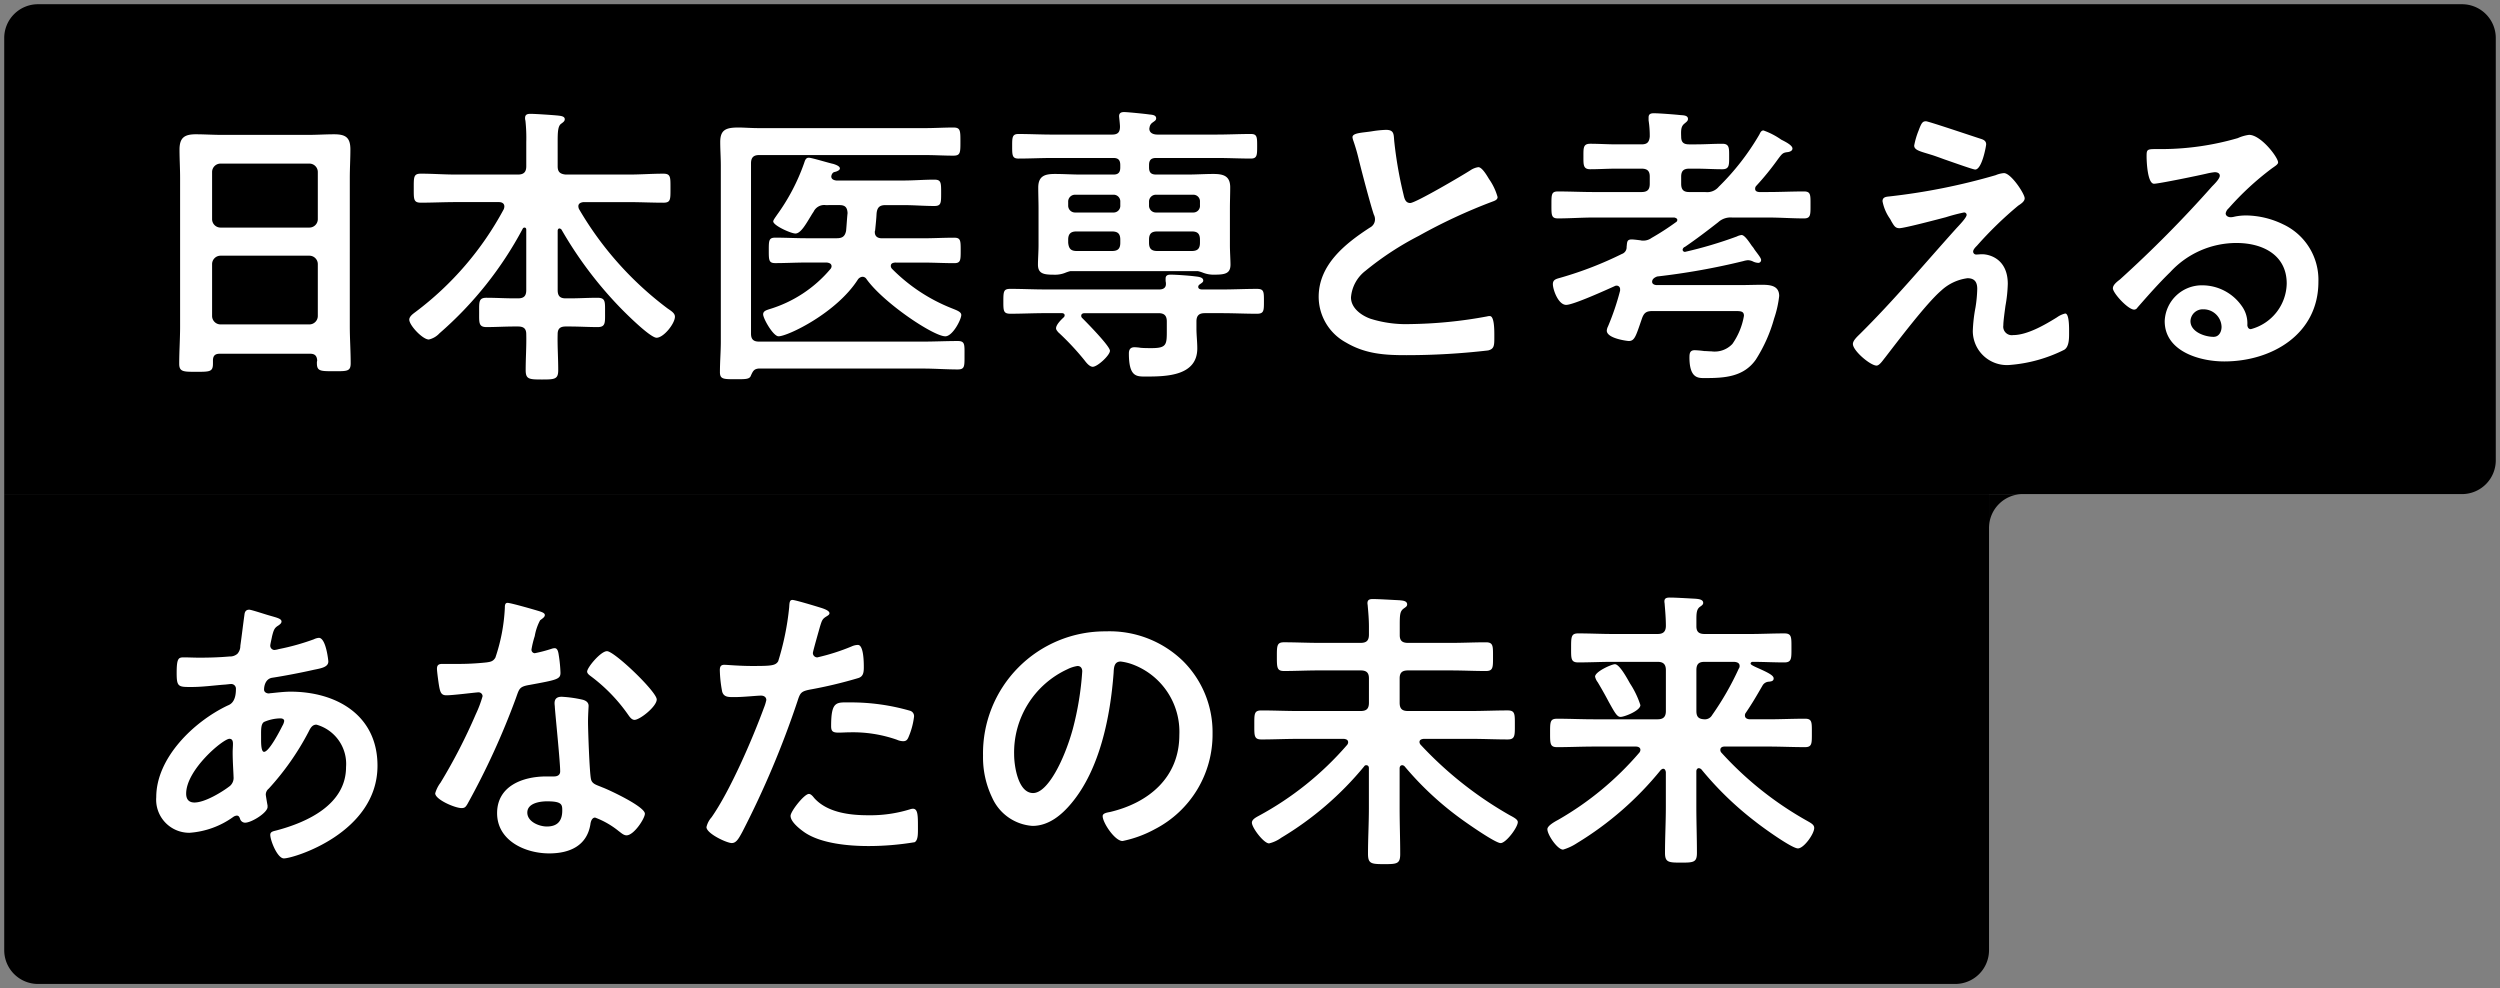 <svg xmlns="http://www.w3.org/2000/svg" width="296" height="117" viewBox="0 0 296 117">
  <rect x="0" y="0" width="296" height="117" fill="#808080" stroke="none"/>
  <g id="グループ_279054" data-name="グループ 279054" transform="translate(-13777.5 3353.5)">
    <g id="グループ_279052" data-name="グループ 279052" transform="translate(0 11)">
      <path id="長方形_31996" data-name="長方形 31996" d="M4,0H291a4,4,0,0,1,4,4V54a4,4,0,0,1-4,4H0a0,0,0,0,1,0,0V4A4,4,0,0,1,4,0Z" transform="translate(13778 -3364)" stroke="rgba(0,0,0,0)" stroke-width="1"/>
      <path id="合体_44" data-name="合体 44" d="M41.021,30.541c0-1.437.105-2.839.069-4.243,0-.665-.315-.911-.981-.911h-.421c-1.121,0-2.209.07-3.3.07-.947,0-.877-.526-.877-1.718,0-1.263-.07-1.753.877-1.753,1.087,0,2.174.07,3.3.07h.421c.7,0,.981-.281.981-.982V13.92c0-.14-.069-.246-.21-.246a.237.237,0,0,0-.211.14,43.279,43.279,0,0,1-9.853,12.378,2.46,2.46,0,0,1-1.262.736c-.737,0-2.315-1.683-2.315-2.35,0-.385.456-.7.737-.911A37.154,37.154,0,0,0,38.426,11.5a1,1,0,0,0,.071-.316c0-.491-.491-.526-.632-.526H32.711c-1.367,0-2.735.07-4.1.07-.876,0-.841-.421-.841-1.683,0-1.333-.035-1.753.841-1.753,1.368,0,2.736.105,4.1.105h7.4c.7,0,.981-.316.981-.983V3.542a19.06,19.06,0,0,0-.1-2.525A.941.941,0,0,1,40.95.7c0-.42.282-.491.632-.491.561,0,2.665.14,3.331.211.246.035.736.07.736.421,0,.246-.175.351-.455.562-.351.28-.385.981-.385,2.068V6.416c0,.667.28.913.946.983h7.469c1.368,0,2.735-.105,4.1-.105.877,0,.842.42.842,1.718,0,1.332.034,1.718-.842,1.718-1.367,0-2.734-.07-4.1-.07H47.858c-.28.034-.6.139-.6.491a1,1,0,0,0,.07.316A39.646,39.646,0,0,0,57.816,23.247c.456.316.877.562.877.982,0,.806-1.332,2.489-2.174,2.489-.772,0-3.786-3.015-4.453-3.716a46.551,46.551,0,0,1-6.8-9.082.353.353,0,0,0-.246-.14c-.14,0-.21.14-.21.281v7.013c0,.7.28.982.946.982h.491c1.087,0,2.174-.07,3.261-.07.982,0,.912.455.912,1.753,0,1.192.07,1.718-.877,1.718-1.087,0-2.209-.07-3.3-.07h-.491c-.63,0-.946.246-.946.911-.036,1.4.069,2.806.069,4.243,0,1.087-.385,1.122-1.928,1.122S41.021,31.628,41.021,30.541Zm23,.246c0-1.227.105-2.419.105-3.611V6.347c0-.947-.07-1.893-.07-2.8,0-1.473.7-1.719,2.174-1.719.632,0,1.438.071,2.42.071H88.354c1.088,0,2.209-.071,3.3-.071.841,0,.841.351.841,1.684,0,1.3,0,1.648-.841,1.648-1.087,0-2.209-.07-3.3-.07H68.648c-.666,0-.947.315-.947.982V26.229c0,.666.281.947.947.947H88.074c1.368,0,2.734-.07,4.1-.07.877,0,.806.42.806,1.718,0,1.262.035,1.648-.806,1.648-1.368,0-2.734-.105-4.1-.105h-19.5c-.526.07-.631.281-.877.806-.14.456-.6.456-1.684.456h-.325C64.411,31.629,64.02,31.6,64.02,30.786Zm114.791-1.752c0-.491.069-.841.631-.841a11.088,11.088,0,0,1,1.122.1c.281,0,.561.036.842.036a2.88,2.88,0,0,0,2.489-.878,8.193,8.193,0,0,0,1.368-3.331c0-.526-.351-.561-.983-.561h-9.852c-.737,0-1.017.211-1.263.946-.7,2.034-.842,2.6-1.542,2.6-.106,0-2.6-.281-2.6-1.228a1.29,1.29,0,0,1,.14-.491,30.16,30.16,0,0,0,1.437-4.242v-.175a.405.405,0,0,0-.42-.421.507.507,0,0,0-.246.07c-1.017.456-4.874,2.209-5.716,2.209-.947,0-1.578-1.823-1.578-2.454,0-.6.491-.631,1.052-.806a42.752,42.752,0,0,0,7.117-2.769.833.833,0,0,0,.562-.842c.07-.526,0-.877.6-.877.247,0,.772.071,1.052.105a.972.972,0,0,0,.316.035,1.637,1.637,0,0,0,.982-.316,30.719,30.719,0,0,0,2.876-1.859.312.312,0,0,0,.176-.28c0-.175-.212-.245-.351-.281h-9.537c-1.4,0-2.84.106-4.243.106-.806,0-.772-.421-.772-1.649,0-1.192,0-1.543.772-1.543,1.4,0,2.839.07,4.243.07h5.645c.7,0,.982-.28.982-.981V7.645c0-.667-.281-.947-.982-.947h-2.98c-1.017,0-2.069.07-3.086.07-.841,0-.806-.526-.806-1.508,0-1.017-.035-1.508.806-1.508,1.017,0,2.069.071,3.086.071h2.98c.666,0,.913-.247.982-.913a11.971,11.971,0,0,0-.139-1.928V.631c0-.42.28-.491.63-.491.6,0,2.42.14,3.086.211.315.035.947,0,.947.455,0,.247-.176.351-.421.562-.385.316-.42.7-.385,1.543,0,.666.281.913.947.913h.806c1.052,0,2.068-.071,3.121-.071.842,0,.806.526.806,1.508s.036,1.508-.806,1.508c-1.053,0-2.069-.07-3.121-.07h-.806c-.666,0-.947.28-.947.947v.841c0,.7.281.981.947.981h1.894a1.784,1.784,0,0,0,1.613-.63,29.2,29.2,0,0,0,4.8-6.172c.106-.21.211-.49.491-.49a8.612,8.612,0,0,1,2.1,1.087c.49.246,1.332.666,1.332,1.052,0,.28-.316.385-.526.42-.6.07-.666.14-1.192.841a32.332,32.332,0,0,1-2.595,3.19.487.487,0,0,0-.105.316c0,.281.211.351.456.385h1.086c1.4,0,2.805-.07,4.243-.07.806,0,.771.422.771,1.579s.035,1.614-.771,1.614c-1.437,0-2.839-.106-4.243-.106H183.86a2.166,2.166,0,0,0-1.648.561c-1.3,1.017-2.595,2-3.928,2.911a.417.417,0,0,0-.281.351.271.271,0,0,0,.281.246,49.5,49.5,0,0,0,6.136-1.823,1.74,1.74,0,0,1,.562-.175c.35,0,.841.736,1.227,1.3a2.159,2.159,0,0,1,.281.385c.316.456.806,1.017.806,1.263a.331.331,0,0,1-.351.35,1.667,1.667,0,0,1-.561-.139,1.449,1.449,0,0,0-.666-.176,2.847,2.847,0,0,0-.526.105,81.458,81.458,0,0,1-10.2,1.823c-.282.105-.6.281-.6.631,0,.281.316.387.562.387h9.853c.877,0,1.718-.035,2.595-.035.982,0,2.034.1,2.034,1.332a12.608,12.608,0,0,1-.6,2.665,17.856,17.856,0,0,1-2.173,4.873c-1.438,2.034-3.682,2.174-5.961,2.174h-.235C179.724,31.49,178.811,31.375,178.811,29.034Zm-66.371-.456c0-.456.175-.737.667-.737a5.348,5.348,0,0,1,.735.07c.421.035.878.035,1.3.035,1.824,0,1.788-.455,1.788-2.209v-.947c0-.7-.315-.982-.981-.982h-8.732c-.211,0-.421.07-.421.316a.368.368,0,0,0,.14.281c.526.526,3.262,3.3,3.262,3.857,0,.526-1.472,1.894-2.034,1.894-.385,0-.771-.491-.981-.771a30.955,30.955,0,0,0-3.121-3.331c-.105-.141-.246-.281-.246-.456,0-.421.6-1.017.912-1.3a.32.32,0,0,0,.105-.246c0-.175-.175-.246-.316-.246h-2c-1.367,0-2.734.07-4.1.07-.841,0-.841-.35-.841-1.472,0-1.193.034-1.473.841-1.473,1.367,0,2.734.07,4.1.07h13.535c.421,0,.772-.175.772-.631a1.171,1.171,0,0,0-.036-.351v-.315c0-.386.281-.455.6-.455.631,0,2,.1,2.664.175.491.07,1.193.07,1.193.527,0,.21-.246.316-.421.455a.357.357,0,0,0-.175.281c0,.245.246.315.456.315h2.384c1.367,0,2.735-.07,4.1-.07.841,0,.841.316.841,1.473,0,1.122,0,1.472-.841,1.472-1.368,0-2.736-.07-4.1-.07h-2.069c-.666,0-.981.281-.981.982v.841c0,.771.1,1.578.1,2.349,0,3.262-3.647,3.332-6.066,3.332h-.159C113.267,31.313,112.441,31.249,112.441,28.578ZM0,29.8c0-1.472.105-2.946.105-4.383V7.784c0-1.122-.07-2.209-.07-3.331C.035,3.05.6,2.63,1.964,2.63,2.981,2.63,4,2.7,5.05,2.7H15.287c1.017,0,2.034-.07,3.051-.07,1.333,0,1.929.351,1.929,1.788,0,1.121-.07,2.244-.07,3.366V25.351c0,1.472.105,2.91.105,4.383,0,.982-.421.948-2,.948s-2,0-2-.948a.972.972,0,0,1,.035-.316c-.035-.561-.28-.806-.842-.806H4.8c-.561,0-.805.245-.805.806v.35c0,.984-.352.984-2,.984C.491,30.752,0,30.752,0,29.8ZM3.893,17.988v6.17a1,1,0,0,0,.981.982H15.428a1,1,0,0,0,.982-.982v-6.17a1,1,0,0,0-.982-.983H4.874A1,1,0,0,0,3.893,17.988Zm0-10.905v5.611a1,1,0,0,0,.981.981H15.428a1,1,0,0,0,.982-.981V7.083a1,1,0,0,0-.982-.983H4.874A1,1,0,0,0,3.893,7.083ZM198.164,27.455c0-.421.561-.912.842-1.192,4-3.962,7.609-8.275,11.361-12.448.315-.351,1.263-1.3,1.263-1.648a.287.287,0,0,0-.316-.281,21.6,21.6,0,0,0-2.138.562c-.806.211-4.91,1.3-5.505,1.3-.49,0-.631-.281-.947-.806a2.714,2.714,0,0,0-.245-.42,5.29,5.29,0,0,1-.807-1.964c0-.455.351-.526.736-.562a74.175,74.175,0,0,0,12.659-2.525,3.13,3.13,0,0,1,.982-.245c.841,0,2.454,2.454,2.454,2.98,0,.386-.456.667-.771.877a44.26,44.26,0,0,0-4.874,4.733c-.175.176-.456.456-.456.7a.352.352,0,0,0,.351.351c.246,0,.456-.035.7-.035.947,0,3.05.6,3.05,3.506a16.833,16.833,0,0,1-.28,2.63c-.07.561-.247,1.753-.247,2.279a1.01,1.01,0,0,0,1.158,1.157c1.682,0,3.786-1.228,5.189-2.1a2.78,2.78,0,0,1,.982-.455c.491,0,.456,1.823.456,2.209,0,.631.035,1.753-.6,2.1a17.389,17.389,0,0,1-6.487,1.788,4.038,4.038,0,0,1-4.313-4.032,17.976,17.976,0,0,1,.316-2.77,15.683,15.683,0,0,0,.21-2.21c0-.806-.315-1.263-1.156-1.263a5.634,5.634,0,0,0-3.121,1.473c-1.753,1.508-5.119,5.962-6.662,7.96-.211.246-.631.912-.982.912C200.233,30.015,198.164,28.262,198.164,27.455Zm36.918-2.7a4.4,4.4,0,0,1,4.488-4.243A5.722,5.722,0,0,1,244.234,23a3.487,3.487,0,0,1,.631,2.244c.035.246.14.456.42.456a5.7,5.7,0,0,0,4.243-5.4c0-3.4-2.876-4.8-5.926-4.8a10.642,10.642,0,0,0-7.853,3.437c-1.368,1.332-2.631,2.769-3.893,4.208a.475.475,0,0,1-.385.245c-.737,0-2.525-1.964-2.525-2.524,0-.421.526-.807.842-1.052A140.362,140.362,0,0,0,240.692,8.8c.281-.281.912-.912.912-1.263,0-.316-.315-.42-.6-.42a8.1,8.1,0,0,0-.841.14c-.842.211-5.786,1.228-6.347,1.228-.772,0-.878-2.631-.878-3.227,0-.806.035-.877,1.088-.877h.841a32.5,32.5,0,0,0,8.871-1.3,4.78,4.78,0,0,1,1.333-.385c1.4,0,3.436,2.665,3.436,3.261,0,.246-.385.456-.772.737a33.907,33.907,0,0,0-5.083,4.7,1.05,1.05,0,0,0-.351.6c0,.281.281.456.6.456a2.054,2.054,0,0,0,.456-.07,6.653,6.653,0,0,1,1.437-.14,10.276,10.276,0,0,1,4.313,1.052,7.247,7.247,0,0,1,4.173,6.8c0,6.206-5.505,9.432-11.151,9.432C239.22,29.524,235.082,28.333,235.082,24.756Zm3.05,0c0,1.263,1.684,1.858,2.736,1.858.665,0,.946-.63.946-1.192a2.142,2.142,0,0,0-2.174-2.069A1.453,1.453,0,0,0,238.132,24.756ZM138.139,27.28a6.171,6.171,0,0,1-3.227-5.4c0-3.822,3.155-6.312,6.066-8.205a1.088,1.088,0,0,0,.6-.912,1.211,1.211,0,0,0-.14-.632c-.421-1.262-1.4-4.979-1.753-6.416a22.565,22.565,0,0,0-.666-2.315,1.8,1.8,0,0,1-.105-.42c0-.526,1.157-.526,2.279-.7a13.021,13.021,0,0,1,1.683-.175c.982,0,.912.526.982,1.333a47.889,47.889,0,0,0,1.087,6.276c.105.456.21,1.052.806,1.052.631,0,6.242-3.3,7.153-3.892a2.238,2.238,0,0,1,.912-.352c.455,0,1.052,1.053,1.262,1.4a6.982,6.982,0,0,1,1.017,2.138c0,.35-.386.455-.666.561a64.42,64.42,0,0,0-8.661,4.033,35.693,35.693,0,0,0-6.312,4.137,4.415,4.415,0,0,0-1.718,3.155c0,1.263,1.227,2.139,2.314,2.525a14.026,14.026,0,0,0,4.664.631,52.958,52.958,0,0,0,9.152-.912.969.969,0,0,1,.316-.035c.49,0,.525,1.437.525,2.174v.42c0,.912-.034,1.3-.735,1.473a84.123,84.123,0,0,1-9.644.56C142.732,28.787,140.453,28.647,138.139,27.28Zm-56.762-7.5a.56.56,0,0,0-.491-.28.748.748,0,0,0-.526.315c-2.525,3.963-8.311,6.733-9.4,6.733-.631,0-1.823-2.1-1.823-2.6,0-.385.386-.491.7-.6A15.182,15.182,0,0,0,77.1,18.585a.527.527,0,0,0,.139-.316c0-.35-.315-.421-.561-.456H74.259c-1.228,0-2.455.07-3.682.07-.772,0-.772-.351-.772-1.508s0-1.507.772-1.507c1.227,0,2.454.07,3.682.07h3.576c.632,0,.983-.175,1.123-.877.069-.7.1-1.4.175-2.1-.035-.666-.281-.947-.947-.947H76.538a1.391,1.391,0,0,0-1.438.806c-.105.14-.21.316-.315.491-.562.912-1.192,2.068-1.823,2.068-.526,0-2.63-.946-2.63-1.437,0-.175.315-.561.421-.736a23.9,23.9,0,0,0,3.226-6.136c.1-.281.175-.667.561-.667.351,0,2.385.632,2.911.736.211.07.771.247.771.527,0,.211-.28.316-.456.385-.28.07-.35.07-.491.316a.884.884,0,0,0-.07.246c0,.351.316.455.6.491h7.959C86.987,8.1,88.178,8,89.406,8c.806,0,.806.35.806,1.577,0,1.193,0,1.543-.806,1.543-1.228,0-2.419-.105-3.647-.105H83.621c-.7,0-.982.281-1.052.982-.034.7-.105,1.332-.175,2.034a.313.313,0,0,0-.035.175c0,.526.351.737.841.737h4.874c1.228,0,2.454-.07,3.681-.07.772,0,.772.35.772,1.507s0,1.508-.772,1.508c-1.227,0-2.453-.07-3.681-.07H84.743c-.281.035-.491.106-.491.421a.523.523,0,0,0,.14.315,20.613,20.613,0,0,0,7.048,4.665c.6.245,1.157.42,1.157.806,0,.526-1.017,2.525-1.894,2.525C89.3,26.545,83.375,22.582,81.377,19.777Zm39.9-.736a3.606,3.606,0,0,0-.666-.211H105.5a4.36,4.36,0,0,0-.631.211,3.269,3.269,0,0,1-1.3.211c-1.193,0-1.894-.106-1.894-1.193,0-.632.069-1.543.069-2.315V11.431c0-.842-.034-1.648-.034-2.489,0-1.368.771-1.615,1.963-1.615,1.052,0,2.069.071,3.12.071h3.823c.561,0,.805-.246.805-.841V6.277c0-.6-.245-.842-.805-.842h-7.259c-1.332,0-2.664.07-4,.07-.736,0-.736-.421-.736-1.473,0-1.016,0-1.436.736-1.436,1.333,0,2.665.069,4,.069h7.084c.666,0,.946-.245.946-.947,0-.28-.105-1.122-.105-1.228,0-.385.246-.491.6-.491.386,0,2.489.211,2.946.281.281.035.842.035.842.456,0,.245-.176.315-.456.526a.808.808,0,0,0-.315.49c0,.035-.036.14-.036.211,0,.526.491.7.948.7h7.048c1.332,0,2.665-.069,4.031-.069.737,0,.737.385.737,1.436s0,1.473-.737,1.473c-1.331,0-2.7-.07-4.031-.07h-7.188c-.6,0-.842.246-.842.842v.281c0,.6.245.841.842.841h3.681c1.052,0,2.069-.071,3.086-.071,1.157,0,2,.211,2,1.579,0,.841-.035,1.683-.035,2.524v4.313c0,.771.069,1.754.069,2.315,0,1.052-.631,1.193-1.893,1.193A3.378,3.378,0,0,1,121.277,19.04Zm-6.451-3.928v.351c0,.7.281.981.982.981h4.067c.7,0,.982-.28.982-.981v-.351c0-.7-.281-.982-.947-.982h-4.1C115.106,14.131,114.826,14.412,114.826,15.113Zm-9.572,0v.351c.07.7.315.981,1.017.981h4.172c.7,0,.981-.28.981-.981v-.351c0-.7-.28-.982-.981-.982h-4.208C105.568,14.131,105.253,14.412,105.253,15.113Zm9.572-4.488v.421a.81.81,0,0,0,.842.842h4.382a.783.783,0,0,0,.807-.842v-.421a.783.783,0,0,0-.807-.842h-4.382A.81.81,0,0,0,114.826,10.625Zm-9.572,0v.421a.81.81,0,0,0,.841.842h4.488a.791.791,0,0,0,.841-.842v-.421a.791.791,0,0,0-.841-.842h-4.488A.81.81,0,0,0,105.253,10.625ZM208.929,5.576c-.667-.246-1.262-.456-1.508-.526-1.227-.385-2-.526-2-1.087a9.228,9.228,0,0,1,.527-1.787c.35-.948.49-1.087.876-1.087.281,0,5.681,1.823,6.452,2.068.35.105.666.246.666.667,0,.175-.491,2.981-1.3,2.981C212.4,6.8,210.436,6.1,208.929,5.576Z" transform="translate(13798.719 -3351.23)" fill="#fff" stroke="rgba(0,0,0,0)" stroke-miterlimit="10" stroke-width="1"/>
      <path id="前面オブジェクトで型抜き_45" data-name="前面オブジェクトで型抜き 45" d="M20551.873-11836H20548v-4a3.989,3.989,0,0,0,1.133,2.783,3.982,3.982,0,0,0,2.742,1.212Z" transform="translate(2177 -23853.998) rotate(90)"/>
    </g>
    <g id="グループ_279053" data-name="グループ 279053">
      <path id="長方形_31997" data-name="長方形 31997" d="M0,0H235a0,0,0,0,1,0,0V54a4,4,0,0,1-4,4H4a4,4,0,0,1-4-4V0A0,0,0,0,1,0,0Z" transform="translate(13778 -3295)" stroke="rgba(0,0,0,0)" stroke-width="1"/>
      <path id="合体_45" data-name="合体 45" d="M143.471,30.33c0-1.788.105-3.577.105-5.4V20.2c0-.176-.07-.351-.316-.351a.264.264,0,0,0-.245.14,37.9,37.9,0,0,1-9.818,8.45,4.044,4.044,0,0,1-1.438.666c-.631,0-2.034-1.858-2.034-2.454,0-.385.491-.631.806-.806a37.167,37.167,0,0,0,10.45-8.381.523.523,0,0,0,.14-.315c0-.316-.246-.386-.491-.42H135.2c-1.473,0-2.911.07-4.349.07-.877,0-.841-.456-.841-1.718,0-1.3-.035-1.718.841-1.718,1.437,0,2.876.069,4.349.069h7.4c.7,0,.982-.28.982-.981V9.572c0-.667-.281-.948-.982-.948h-4.979c-1.368,0-2.735.07-4.1.07-.841,0-.841-.42-.841-1.718,0-1.262,0-1.682.841-1.682,1.368,0,2.735.069,4.1.069h4.979c.7,0,.982-.28.982-.981V3.436c0-.807-.07-1.649-.14-2.42,0-.1-.035-.245-.035-.35,0-.456.316-.491.666-.491.667,0,2.35.105,3.12.14.281.035.913.035.913.491,0,.245-.175.316-.456.526-.385.315-.42.7-.42,1.894V4.453c0,.666.315.911.981.911h5.12c1.367,0,2.735-.069,4.1-.069.877,0,.842.455.842,1.682,0,1.263.034,1.718-.842,1.718-1.367,0-2.735-.07-4.1-.07H148.2c-.7,0-.981.281-.981.948v2.876c0,.7.28.981.981.981h7.469c1.473,0,2.91-.069,4.348-.069.877,0,.842.455.842,1.718,0,1.227.035,1.718-.842,1.718-1.438,0-2.875-.07-4.348-.07h-5.611c-.246.034-.491.1-.491.385a.525.525,0,0,0,.14.316,44.335,44.335,0,0,0,10.554,8.345c.455.246.947.491.947.806,0,.632-1.4,2.49-2.034,2.49s-4.032-2.385-4.7-2.875a37.282,37.282,0,0,1-6.663-6.206.433.433,0,0,0-.281-.14c-.245,0-.315.211-.315.386v4.7c0,1.823.07,3.646.07,5.435,0,1.157-.386,1.192-1.894,1.192C143.857,31.558,143.471,31.523,143.471,30.33Zm35.165-.105c0-1.823.1-3.647.1-5.47v-4.1c-.035-.175-.1-.386-.315-.386-.105,0-.176.07-.281.14a38.475,38.475,0,0,1-9.923,8.662,6.176,6.176,0,0,1-1.648.77c-.666,0-1.859-1.753-1.859-2.419,0-.42.912-.912,1.3-1.121a36.571,36.571,0,0,0,9.573-7.925.536.536,0,0,0,.14-.35c0-.281-.281-.386-.527-.386H170.22c-1.472,0-2.911.07-4.348.07-.842,0-.842-.385-.842-1.683,0-1.332,0-1.683.842-1.683,1.437,0,2.875.069,4.348.069h7.538c.667,0,.982-.28.982-.981V8.59c0-.7-.315-.981-.982-.981h-5.33c-1.332,0-2.7.069-4.067.069-.877,0-.842-.455-.842-1.718,0-1.3,0-1.718.842-1.718,1.368,0,2.735.07,4.067.07h5.33c.667,0,.982-.28.982-.981,0-.772-.07-1.684-.14-2.49,0-.14-.035-.245-.035-.386,0-.42.316-.455.667-.455.666,0,2.279.1,3.05.14.316.035.877.07.877.49,0,.211-.176.316-.421.491-.35.281-.385.736-.385,1.472V3.4c0,.667.315.912.982.912H188.7c1.332,0,2.7-.07,4.067-.07.877,0,.841.456.841,1.718,0,1.228.035,1.718-.841,1.718-1.263,0-2.489-.069-3.752-.069a.231.231,0,0,0-.245.21c0,.14.49.351.631.421,1.508.666,2.1.981,2.1,1.332s-.35.35-.525.386a.916.916,0,0,0-.772.421c-.771,1.332-1.193,2.068-2,3.261a.485.485,0,0,0-.105.316c0,.315.245.42.526.455h2.244c1.438,0,2.875-.069,4.348-.069.841,0,.807.421.807,1.683,0,1.228.034,1.683-.807,1.683-1.472,0-2.91-.07-4.348-.07h-5.189c-.246,0-.491.105-.491.386a.486.486,0,0,0,.105.315,40.28,40.28,0,0,0,10.238,8.135c.491.28.771.456.771.806,0,.7-1.228,2.419-1.929,2.419-.736,0-4.278-2.559-5.014-3.155a38.433,38.433,0,0,1-6.417-6.206.52.52,0,0,0-.315-.14c-.106,0-.281.106-.281.386v4.172c0,1.823.07,3.647.07,5.47,0,1.122-.386,1.156-1.894,1.156C179.055,31.381,178.636,31.347,178.636,30.225ZM182.352,8.59v4.839c0,.666.246.947.912.981a.972.972,0,0,0,.947-.491,34.215,34.215,0,0,0,3.155-5.5.49.49,0,0,0,.105-.316c0-.35-.28-.456-.6-.49H183.3C182.633,7.609,182.352,7.889,182.352,8.59ZM13.5,28.085c0-.385.385-.421.772-.526,3.681-.982,8.2-3.086,8.2-7.5a4.825,4.825,0,0,0-3.506-5.014c-.526,0-.736.456-.947.877a31.545,31.545,0,0,1-4.7,6.7.916.916,0,0,0-.351.7c0,.106.176,1.123.211,1.3v.175c0,.666-1.893,1.858-2.665,1.858a.634.634,0,0,1-.6-.49c-.07-.175-.139-.351-.386-.351a.86.86,0,0,0-.385.14,10.062,10.062,0,0,1-5.189,1.894A3.915,3.915,0,0,1,0,23.632C0,18.969,4.454,14.691,8.416,12.8c.211-.105,1.017-.281,1.017-1.964a.553.553,0,0,0-.6-.6c-.14,0-.631.071-.771.071-1.3.1-2.595.28-3.892.28-1.544,0-1.753,0-1.753-1.648,0-1.753.21-1.859.842-1.859.6,0,1.193.035,1.823.035,1.192,0,2.384-.035,3.577-.14a1.346,1.346,0,0,0,.946-.316,1.378,1.378,0,0,0,.351-.946c.175-1.227.316-2.454.491-3.717.036-.316.175-.562.562-.562.245,0,1.929.562,2.314.667.948.28,1.508.385,1.508.736,0,.211-.21.35-.35.455-.456.281-.561.456-.771,1.3-.036.21-.211.947-.211,1.087a.51.51,0,0,0,.491.526,2.8,2.8,0,0,0,.526-.106,27.681,27.681,0,0,0,4.137-1.157,1.7,1.7,0,0,1,.6-.175c.841,0,1.121,2.665,1.121,2.8,0,.667-.841.806-1.718.983-1.367.315-3.542.735-4.944.946-.806.14-.947,1.017-.947,1.4,0,.316.316.455.561.455.07,0,.175-.034.281-.034.7-.071,1.578-.176,2.279-.176,5.435,0,10.309,2.77,10.309,8.766,0,7.96-9.923,10.976-11.081,10.976C14.342,30.891,13.5,28.752,13.5,28.085ZM3.542,23.212c0,.666.316,1.052.982,1.052,1.228,0,3.261-1.228,4.208-1.964a1.271,1.271,0,0,0,.42-1.087c0-.316-.105-1.788-.105-2.876,0-.351.035-.7.035-1.016s-.07-.6-.42-.6C7.925,16.725,3.542,20.372,3.542,23.212Zm9.222-8.486c-.386.247-.351.948-.351,1.718v.421c0,.561.035,1.4.351,1.4.6,0,1.894-2.524,2.174-3.085a1.545,1.545,0,0,0,.211-.562c0-.245-.246-.315-.456-.315A5.011,5.011,0,0,0,12.764,14.726Zm27.593,10.8c0-3.226,3.05-4.348,5.821-4.348h.912c.42,0,.735-.175.735-.6,0-1.122-.526-6.205-.631-7.573,0-.175-.034-.316-.034-.49,0-.562.315-.772.841-.772a14.585,14.585,0,0,1,2.49.351c.385.105.7.315.7.736,0,.07-.07,1.122-.07,1.859,0,1.017.176,6.066.35,6.8.105.526.562.666,1.088.877.1.035.245.105.35.14.806.316,4.945,2.245,4.945,3.086,0,.561-1.3,2.56-2.174,2.56-.351,0-.666-.316-.912-.491a9.974,9.974,0,0,0-2.805-1.613c-.386,0-.526.49-.561.806-.421,2.56-2.49,3.436-4.874,3.436C43.688,30.294,40.357,28.786,40.357,25.525Zm3.577-.069c0,1.086,1.4,1.648,2.315,1.648,1.262,0,1.823-.667,1.823-1.894,0-.7-.036-1.087-1.789-1.087C45.441,24.123,43.934,24.333,43.934,25.456Zm32.888,2.385c-.562-.386-1.719-1.263-1.719-2,0-.527,1.614-2.595,2.174-2.595.246,0,.491.316.631.491,1.543,1.718,4.208,2.034,6.347,2.034a15.82,15.82,0,0,0,4.979-.7A1.262,1.262,0,0,1,89.584,25c.6,0,.6.807.6,2.21,0,.7.034,1.508-.387,1.754a33.56,33.56,0,0,1-5.469.455C82.01,29.418,78.784,29.138,76.821,27.841Zm-11.677-.667a2.617,2.617,0,0,1,.6-1.156c2.21-3.156,4.839-9.257,6.206-12.974a5.37,5.37,0,0,0,.281-.912c0-.351-.281-.526-.631-.526-.491,0-2.034.175-3.122.175-.7,0-1.262.035-1.471-.631a15.046,15.046,0,0,1-.281-2.56c0-.386.105-.632.526-.632.316,0,1.788.14,3.3.14,2.245,0,2.77-.034,3.086-.561a32.1,32.1,0,0,0,1.3-6.382c.034-.526.034-.877.385-.877.316,0,2.631.7,3.085.841.316.105,1.3.35,1.3.736,0,.176-.211.281-.315.351-.526.316-.562.455-.807,1.228-.105.385-.841,2.945-.841,3.12a.516.516,0,0,0,.526.526,24.787,24.787,0,0,0,4.067-1.3,1.886,1.886,0,0,1,.736-.175c.7,0,.7,2.139.7,2.665,0,.6-.07,1.087-.667,1.262a52.7,52.7,0,0,1-5.75,1.368c-1.017.211-1.122.386-1.437,1.367a109.348,109.348,0,0,1-6.522,15.464c-.456.842-.736,1.332-1.263,1.332C67.564,29.067,65.145,27.946,65.145,27.174Zm46.912-1.3c0-.35.526-.42.877-.49,4.594-1.087,8.2-4.1,8.2-9.117a8.507,8.507,0,0,0-5.61-8.381,6.172,6.172,0,0,0-1.333-.315c-.806,0-.806.771-.841,1.368-.385,5.119-1.613,11.361-4.979,15.393-1.157,1.4-2.7,2.7-4.629,2.7A5.652,5.652,0,0,1,98.978,23.7a10.988,10.988,0,0,1-1.087-4.979A14.446,14.446,0,0,1,112.442,4a12.47,12.47,0,0,1,9.082,3.471,11.861,11.861,0,0,1,3.542,8.626,12.6,12.6,0,0,1-6.837,11.327,13.657,13.657,0,0,1-3.822,1.4C113.494,28.823,112.056,26.648,112.056,25.877ZM107.884,8.485a10.85,10.85,0,0,0-6.311,10.1c0,1.3.455,4.559,2.244,4.559,1.753,0,3.717-4,4.7-7.574a35.69,35.69,0,0,0,1.121-6.837c0-.351-.175-.632-.561-.632A3.943,3.943,0,0,0,107.884,8.485ZM33.028,23.176a3.866,3.866,0,0,1,.632-1.262,65.53,65.53,0,0,0,4.172-8.1,13.756,13.756,0,0,0,.806-2.138.471.471,0,0,0-.491-.456c-.281,0-2.981.35-3.787.35-.6,0-.736-.316-.877-1.121-.07-.421-.246-1.683-.246-2.034,0-.455.246-.561.632-.561h1.613A30.918,30.918,0,0,0,39.1,7.677c.455-.069.771-.1,1.051-.561a21.381,21.381,0,0,0,1.122-5.891c0-.245,0-.6.316-.6.385,0,3.3.842,3.857,1.018.175.07.562.175.562.42s-.246.387-.562.631a6.118,6.118,0,0,0-.63,1.859,11.275,11.275,0,0,0-.387,1.578.409.409,0,0,0,.387.456,16.984,16.984,0,0,0,2-.526,1.247,1.247,0,0,1,.351-.07c.42,0,.455.631.525,1.051A16.445,16.445,0,0,1,47.861,8.9c0,.771-.421.842-3.647,1.438-1.262.21-1.228.456-1.648,1.612a89.146,89.146,0,0,1-5.716,12.484c-.211.35-.315.49-.7.49C35.378,24.929,33.028,23.913,33.028,23.176Zm54.662-6.345a15.727,15.727,0,0,0-5.575-.877c-.456,0-.878.035-1.333.035-.7,0-.877-.175-.877-.771,0-3.015.631-2.805,2.279-2.805a25.163,25.163,0,0,1,7.048.982.661.661,0,0,1,.491.7,8.82,8.82,0,0,1-.666,2.454c-.14.316-.281.456-.632.456A1.881,1.881,0,0,1,87.691,16.831ZM55.856,13.849a19.872,19.872,0,0,0-4.384-4.523c-.139-.105-.455-.316-.455-.561,0-.491,1.613-2.42,2.35-2.42.876,0,5.89,4.8,5.89,5.716,0,.841-2,2.419-2.63,2.419C56.276,14.48,56.03,14.094,55.856,13.849Zm116.117-1.507c-.316-.6-.736-1.367-1.3-2.314a1.67,1.67,0,0,1-.316-.666c0-.6,1.963-1.473,2.349-1.473.561,0,1.507,1.788,1.788,2.28a10.664,10.664,0,0,1,1.228,2.56c0,.666-1.894,1.4-2.35,1.4C172.955,14.13,172.674,13.6,171.973,12.342Z" transform="translate(13796 -3282.747)" fill="#fff" stroke="rgba(0,0,0,0)" stroke-miterlimit="10" stroke-width="1"/>
    </g>
  </g>
</svg>
